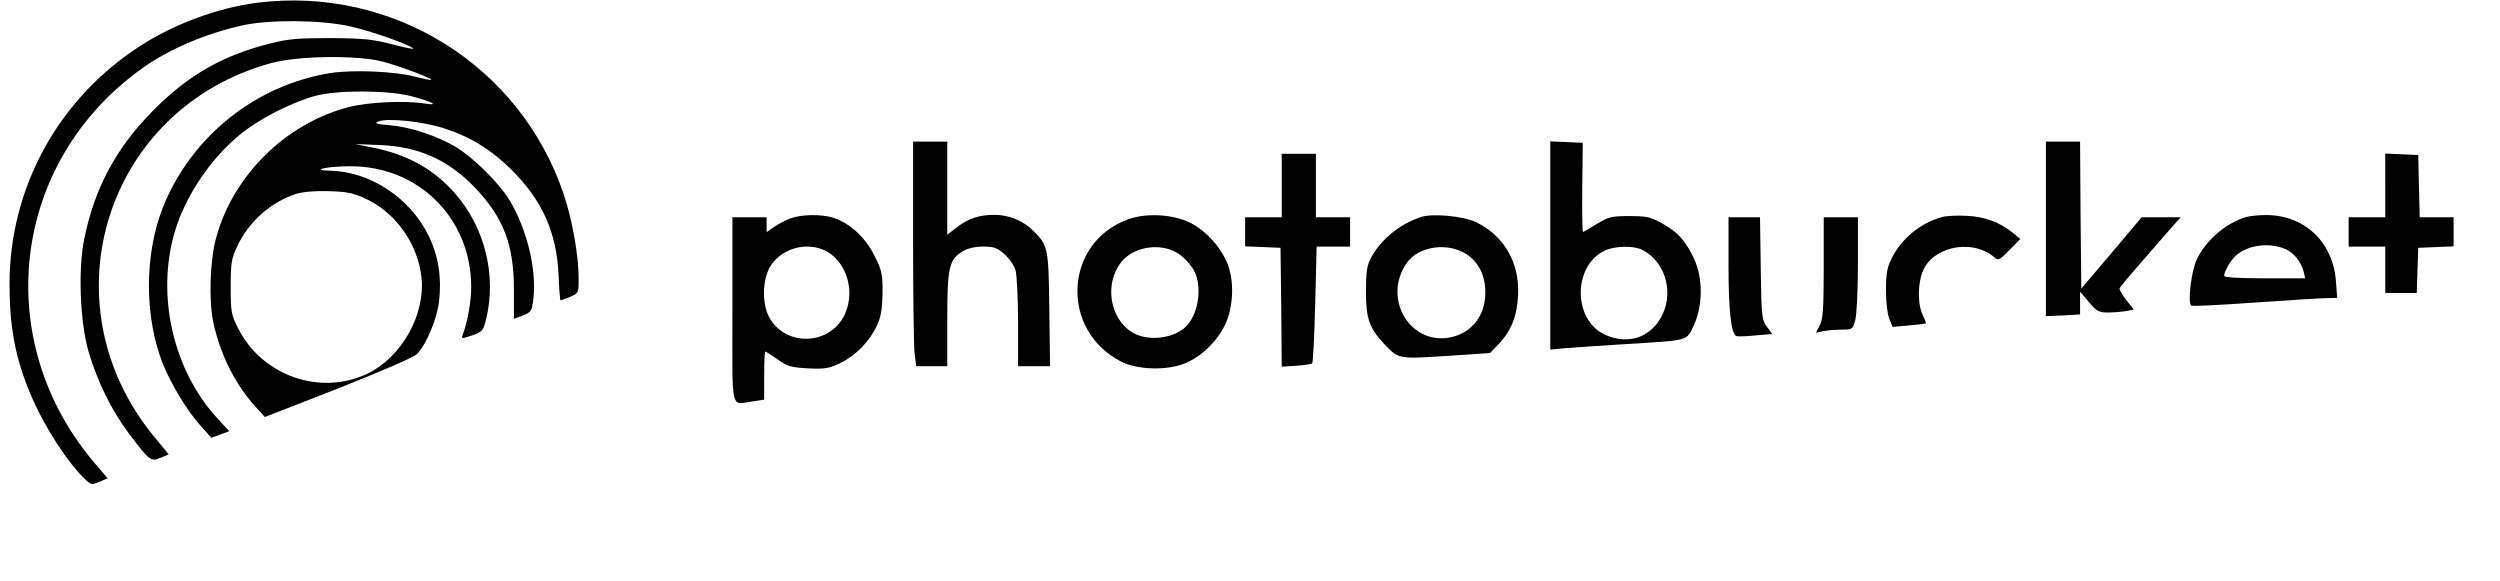 <?xml version="1.0" standalone="no"?>
<!DOCTYPE svg PUBLIC "-//W3C//DTD SVG 20010904//EN"
 "http://www.w3.org/TR/2001/REC-SVG-20010904/DTD/svg10.dtd">
<svg version="1.0" xmlns="http://www.w3.org/2000/svg"
 width="1024pt" height="238pt" viewBox="0 0 1024 238"
 preserveAspectRatio="xMidYMid meet">

<g transform="translate(0,238) scale(0.1,-0.1)"
fill="#000000" stroke="none">
<path d="M1055 2369 c-160 -20 -342 -87 -482 -178 -334 -216 -533 -579 -534
-972 0 -176 23 -303 84 -449 54 -131 157 -291 229 -356 21 -20 26 -20 56 -7
l33 14 -49 57 c-434 505 -347 1241 193 1624 106 76 261 142 408 174 107 24
317 23 437 -3 87 -19 244 -74 263 -92 4 -4 -34 4 -85 17 -79 21 -117 25 -253
26 -134 0 -174 -3 -248 -22 -196 -49 -337 -130 -482 -277 -150 -152 -238 -316
-280 -524 -26 -127 -17 -345 19 -466 37 -122 94 -238 165 -332 84 -111 89
-115 129 -98 l33 14 -61 74 c-448 547 -197 1344 482 1529 110 30 356 33 458 5
73 -20 202 -68 196 -74 -2 -2 -30 4 -62 12 -83 23 -257 30 -350 16 -309 -50
-571 -261 -687 -551 -76 -193 -76 -447 0 -640 35 -86 98 -190 153 -252 l46
-51 36 13 37 14 -50 54 c-180 197 -250 503 -173 763 42 142 142 293 260 392
76 65 213 136 314 164 91 25 299 24 395 -1 87 -23 118 -40 55 -30 -84 13 -232
6 -313 -15 -257 -67 -473 -280 -542 -536 -25 -90 -30 -255 -12 -342 28 -132
88 -253 170 -345 l42 -46 300 117 c186 74 309 127 324 142 36 36 81 143 89
212 12 100 -2 187 -41 269 -77 158 -241 266 -407 269 -83 1 -11 18 81 18 282
3 499 -213 499 -494 0 -62 -15 -144 -35 -197 -6 -16 -4 -16 38 -2 41 14 46 19
57 62 46 182 -4 383 -129 523 -88 99 -195 157 -336 185 l-70 14 100 -4 c159
-6 280 -60 390 -174 117 -123 160 -233 160 -418 l0 -120 37 14 c34 14 37 17
43 71 13 117 -26 280 -96 398 -43 72 -150 178 -222 221 -77 46 -186 82 -270
89 -58 5 -66 8 -46 16 38 14 180 0 266 -28 108 -34 195 -88 278 -170 127 -127
185 -257 193 -432 2 -57 6 -103 8 -103 3 0 20 7 39 14 35 15 35 16 35 78 0 91
-26 239 -61 342 -176 526 -700 854 -1254 785z m443 -803 c121 -56 212 -182
228 -319 18 -153 -79 -328 -220 -397 -193 -93 -433 -10 -531 186 -28 55 -30
67 -30 169 0 98 3 116 27 167 47 100 137 180 241 214 26 8 77 13 132 11 75 -2
101 -7 153 -31z"/>
<path d="M3740 1393 c0 -225 3 -432 6 -460 l7 -53 63 0 64 0 0 190 c0 214 7
246 62 280 22 13 50 20 85 20 44 0 58 -5 87 -31 20 -17 40 -47 46 -67 5 -20
10 -117 10 -214 l0 -178 66 0 65 0 -3 233 c-3 252 -5 261 -65 321 -40 41 -100
66 -159 66 -64 0 -109 -15 -156 -52 l-38 -29 0 191 0 190 -70 0 -70 0 0 -407z"/>
<path d="M6350 1374 l0 -426 63 6 c34 3 141 10 237 16 275 17 257 12 288 78
37 80 38 193 1 272 -35 74 -67 110 -131 145 -46 26 -63 30 -134 30 -74 0 -85
-3 -133 -32 -29 -18 -55 -33 -57 -33 -3 0 -4 82 -3 183 l2 182 -66 3 -67 3 0
-427z m378 -18 c90 -47 127 -165 83 -261 -44 -96 -139 -130 -237 -86 -131 60
-133 280 -2 344 41 20 120 22 156 3z"/>
<path d="M8380 1443 l0 -358 70 3 70 4 0 46 0 47 36 -42 c32 -38 40 -43 79
-43 23 0 57 3 74 6 l31 6 -31 39 c-17 22 -29 43 -27 48 1 5 44 56 94 113 50
57 105 120 123 141 l33 37 -80 0 -80 0 -123 -146 -124 -146 -3 301 -2 301 -70
0 -70 0 0 -357z"/>
<path d="M5250 1620 l0 -130 -75 0 -75 0 0 -60 0 -59 73 -3 72 -3 3 -244 2
-243 60 4 c33 2 62 7 65 10 3 3 9 112 12 242 l6 236 69 0 68 0 0 60 0 60 -70
0 -70 0 0 130 0 130 -70 0 -70 0 0 -130z"/>
<path d="M9770 1620 l0 -130 -75 0 -75 0 0 -60 0 -60 75 0 75 0 0 -95 0 -95
65 0 64 0 3 93 3 92 73 3 72 3 0 59 0 60 -70 0 -69 0 -3 128 -3 127 -67 3 -68
3 0 -131z"/>
<path d="M3239 1486 c-20 -7 -50 -23 -68 -35 l-31 -22 0 30 0 31 -70 0 -70 0
0 -380 c0 -429 -10 -386 84 -374 l46 7 0 98 c0 55 2 99 5 99 2 0 25 -15 50
-32 41 -29 56 -33 126 -37 70 -3 86 0 133 23 63 31 120 90 149 155 16 35 21
67 22 132 0 79 -3 92 -35 155 -38 75 -102 132 -170 153 -49 14 -126 13 -171
-3z m128 -127 c94 -35 140 -164 94 -265 -58 -128 -240 -137 -309 -16 -31 55
-30 152 1 207 40 71 136 104 214 74z"/>
<path d="M4622 1482 c-264 -94 -282 -454 -30 -583 60 -31 168 -37 243 -14 73
23 145 88 182 163 37 75 40 191 6 263 -29 64 -87 126 -147 156 -69 35 -179 42
-254 15z m216 -149 c20 -16 45 -45 54 -64 32 -62 18 -170 -30 -222 -49 -54
-160 -68 -225 -28 -92 57 -114 198 -45 287 55 69 176 83 246 27z"/>
<path d="M5820 1491 c-86 -28 -163 -91 -204 -166 -17 -33 -21 -57 -21 -140 0
-109 13 -147 72 -211 61 -65 59 -65 257 -52 l179 12 33 34 c53 55 78 116 82
202 7 134 -57 244 -172 300 -53 25 -178 37 -226 21z m188 -153 c50 -34 76 -87
76 -158 -1 -91 -52 -159 -135 -180 -169 -42 -291 156 -186 304 48 68 168 85
245 34z"/>
<path d="M7955 1491 c-87 -23 -167 -88 -207 -170 -19 -37 -23 -63 -23 -131 0
-49 6 -99 14 -117 l13 -32 67 6 c36 3 67 7 69 8 2 2 -4 17 -12 34 -24 46 -21
147 7 195 52 93 206 114 287 41 14 -13 21 -10 61 31 l44 45 -30 25 c-55 44
-116 67 -190 70 -38 2 -83 0 -100 -5z"/>
<path d="M9200 1491 c-84 -26 -160 -91 -201 -171 -23 -47 -40 -183 -23 -192 5
-3 124 3 264 13 140 10 272 18 294 18 l39 1 -5 68 c-12 163 -132 274 -292 271
-28 0 -62 -4 -76 -8z m169 -135 c31 -17 57 -51 67 -90 l6 -26 -166 0 c-109 0
-166 4 -166 10 0 18 27 64 48 83 51 46 146 56 211 23z"/>
<path d="M7080 1294 c0 -183 10 -277 31 -290 5 -3 40 -2 78 2 l70 6 -22 30
c-21 28 -22 42 -25 239 l-3 209 -65 0 -64 0 0 -196z"/>
<path d="M7470 1285 c0 -169 -3 -212 -16 -237 l-16 -31 32 7 c18 3 52 6 76 6
41 0 43 2 53 38 6 20 11 124 11 230 l0 192 -70 0 -70 0 0 -205z"/>
</g>
</svg>
